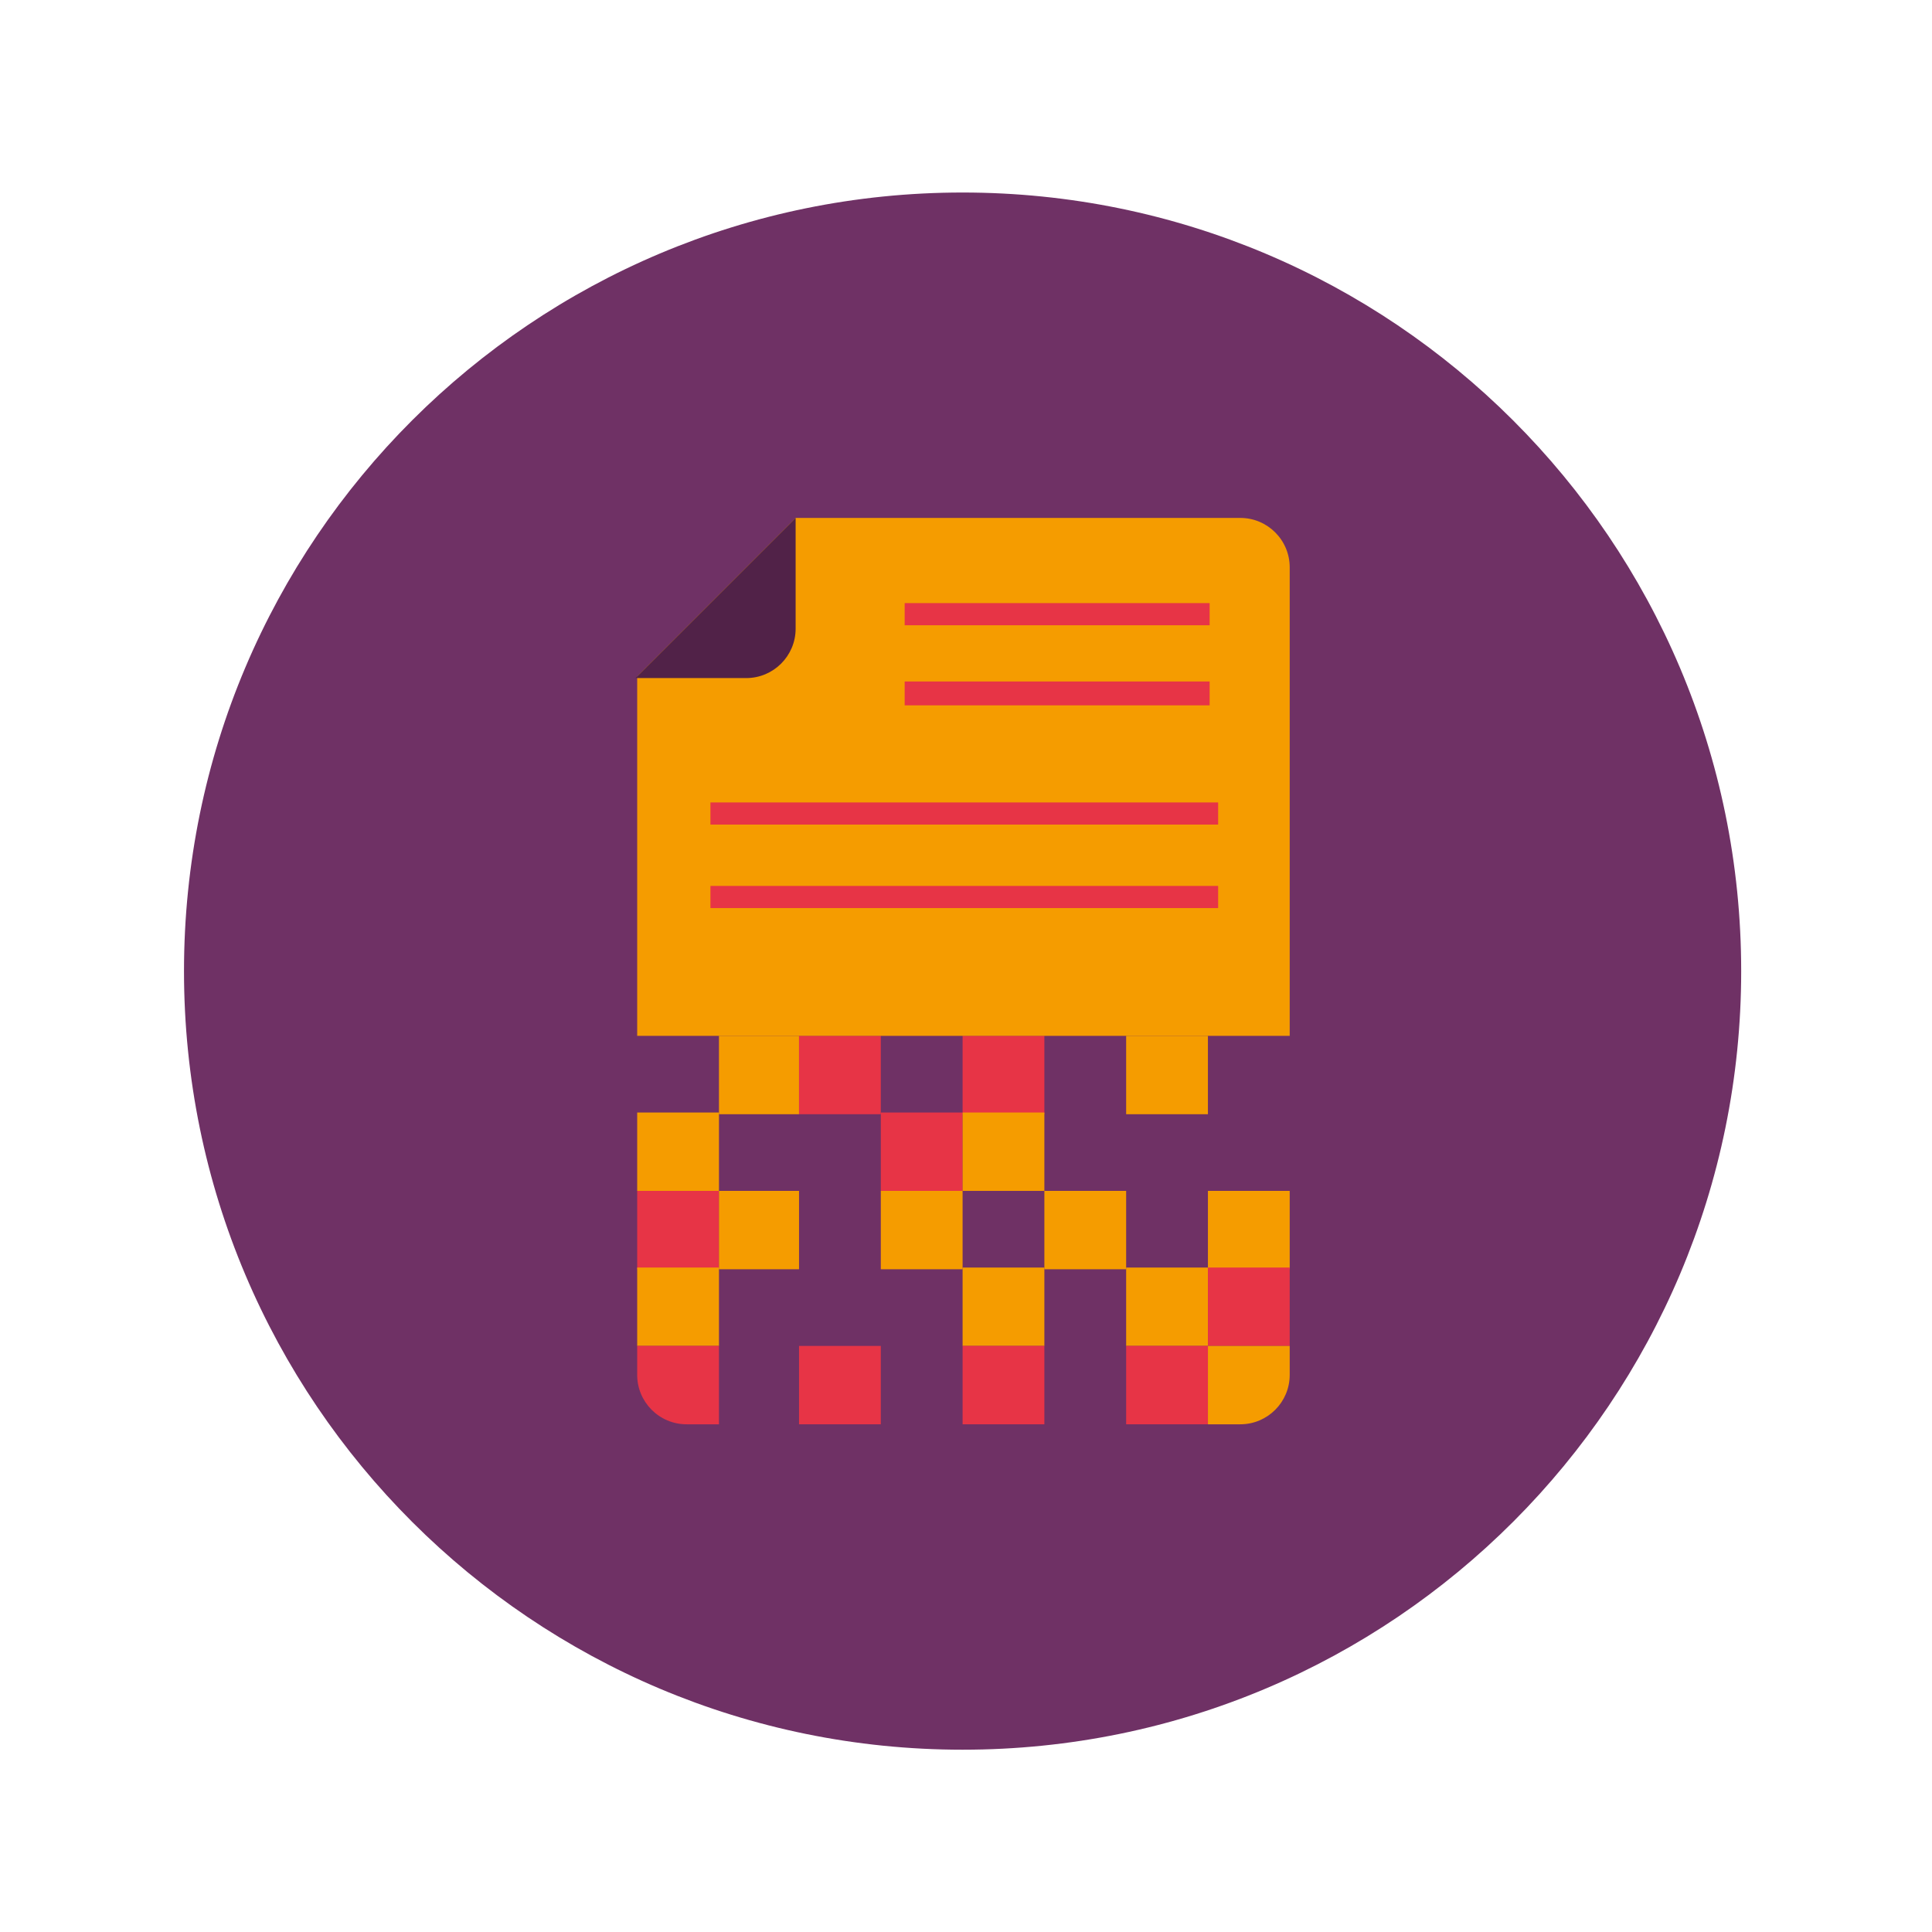 <svg xmlns="http://www.w3.org/2000/svg" xmlns:xlink="http://www.w3.org/1999/xlink" id="Ebene_1" x="0px" y="0px" viewBox="0 0 113.4 113.4" style="enable-background:new 0 0 113.4 113.4;" xml:space="preserve">
<style type="text/css">
	.st0{fill:#6F3165;}
	.st1{fill:#F59C00;}
	.st2{fill:#E73446;}
	.st3{fill:#512248;}
</style>
<path class="st0" d="M56.5,102.7c25.3,0,45.7-20.5,45.7-45.7c0-25.3-20.5-45.7-45.7-45.7S10.8,31.7,10.8,57  C10.8,82.3,31.3,102.7,56.5,102.7L56.5,102.7z"></path>
<polygon class="st1" points="46.9,65.4 42.2,65.4 42.2,60.8 46.9,60.8 46.9,65.4 "></polygon>
<polygon class="st2" points="51.7,65.4 46.9,65.4 46.9,60.8 51.7,60.8 51.7,65.4 "></polygon>
<polygon class="st2" points="61.3,65.4 56.5,65.4 56.5,60.8 61.3,60.8 61.3,65.4 "></polygon>
<polygon class="st1" points="70.9,65.4 66.1,65.4 66.1,60.8 70.9,60.8 70.9,65.4 "></polygon>
<polygon class="st1" points="42.2,69.9 37.4,69.9 37.4,65.3 42.2,65.3 42.2,69.9 "></polygon>
<polygon class="st2" points="56.5,69.9 51.7,69.9 51.7,65.3 56.5,65.3 56.5,69.9 "></polygon>
<polygon class="st1" points="61.3,69.9 56.5,69.9 56.5,65.3 61.3,65.3 61.3,69.9 "></polygon>
<polygon class="st2" points="42.2,74.5 37.4,74.5 37.4,69.9 42.2,69.9 42.2,74.5 "></polygon>
<polygon class="st1" points="46.9,74.5 42.2,74.5 42.2,69.9 46.9,69.9 46.9,74.5 "></polygon>
<polygon class="st1" points="56.5,74.5 51.7,74.5 51.7,69.9 56.5,69.9 56.5,74.5 "></polygon>
<polygon class="st1" points="66.1,74.5 61.3,74.5 61.3,69.9 66.1,69.9 66.1,74.5 "></polygon>
<polygon class="st1" points="75.7,74.5 70.9,74.5 70.9,69.9 75.7,69.9 75.7,74.5 "></polygon>
<polygon class="st1" points="42.2,79 37.4,79 37.4,74.4 42.2,74.4 42.2,79 "></polygon>
<polygon class="st1" points="61.3,79 56.5,79 56.5,74.4 61.3,74.4 61.3,79 "></polygon>
<polygon class="st1" points="70.9,79 66.1,79 66.1,74.4 70.9,74.4 70.9,79 "></polygon>
<polygon class="st2" points="75.7,79 70.9,79 70.9,74.4 75.7,74.4 75.7,79 "></polygon>
<path class="st2" d="M42.2,83.6h-1.9c-1.6,0-2.9-1.3-2.9-2.9V79h4.8V83.6L42.2,83.6z"></path>
<polygon class="st2" points="51.7,83.6 46.9,83.6 46.9,79 51.7,79 51.7,83.6 "></polygon>
<polygon class="st2" points="61.3,83.6 56.5,83.6 56.5,79 61.3,79 61.3,83.6 "></polygon>
<polygon class="st2" points="70.9,83.6 66.1,83.6 66.1,79 70.9,79 70.9,83.6 "></polygon>
<path class="st1" d="M72.8,83.6h-1.9V79h4.8v1.7C75.7,82.3,74.4,83.6,72.8,83.6L72.8,83.6z"></path>
<path class="st1" d="M37.4,60.8V39.7l9.3-9.3h26.1c1.6,0,2.9,1.3,2.9,2.9v27.5H37.4L37.4,60.8z"></path>
<path class="st3" d="M46.7,30.4v6.5c0,1.6-1.3,2.9-2.9,2.9h-6.5L46.7,30.4L46.7,30.4z"></path>
<polygon class="st2" points="53.1,40 71,40 71,41.4 53.1,41.4 53.1,40 "></polygon>
<polygon class="st2" points="53.1,35.4 71,35.4 71,36.7 53.1,36.7 53.1,35.4 "></polygon>
<polygon class="st2" points="41.7,52 71.5,52 71.5,53.3 41.7,53.3 41.7,52 "></polygon>
<polygon class="st2" points="41.7,47.1 71.5,47.1 71.5,48.4 41.7,48.4 41.7,47.1 "></polygon>
</svg>